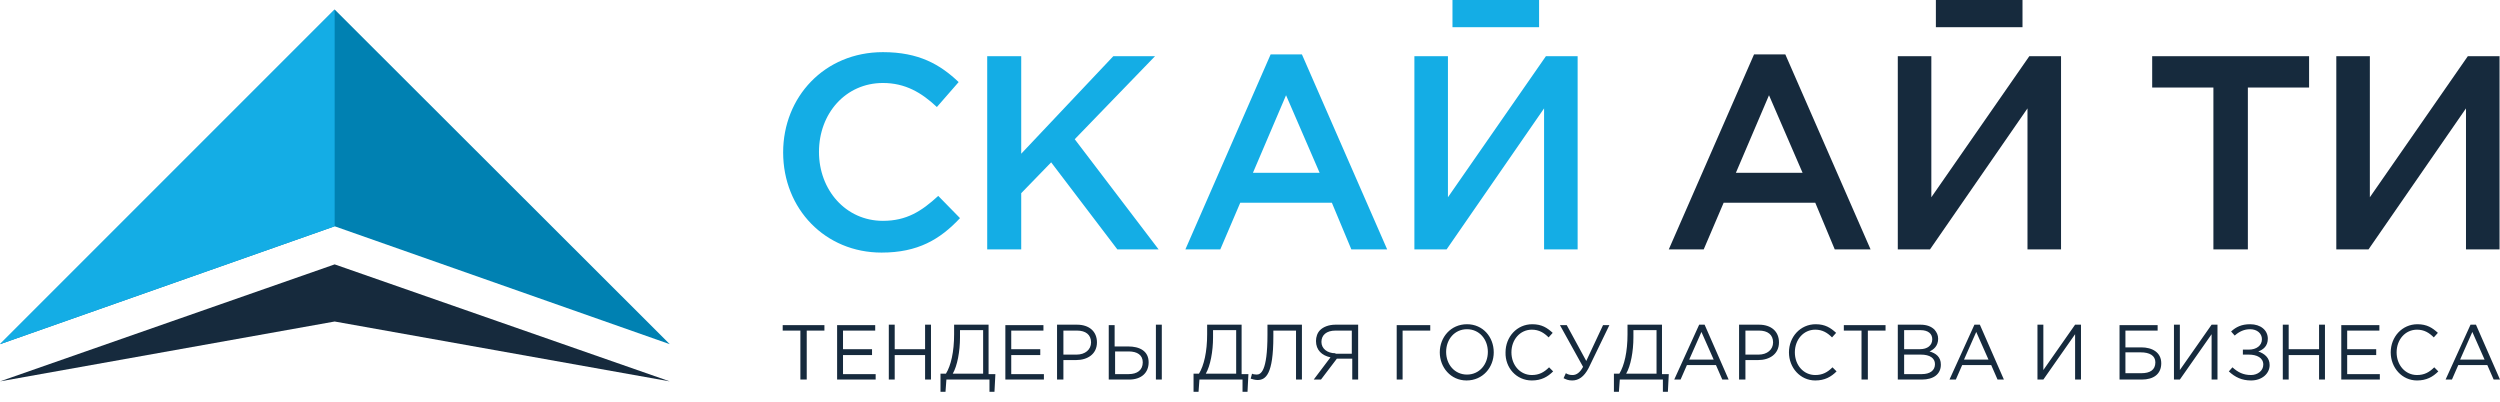 <?xml version="1.0" encoding="UTF-8"?> <svg xmlns="http://www.w3.org/2000/svg" width="205" height="33" viewBox="0 0 205 33" fill="none"> <path fill-rule="evenodd" clip-rule="evenodd" d="M27.442 0.781L0 28.223L27.442 18.555L54.922 28.223L27.442 0.781Z" fill="#0081B2"></path> <path fill-rule="evenodd" clip-rule="evenodd" d="M27.442 18.555V0.781L0 28.223L27.442 18.555Z" fill="#14ADE5"></path> <path fill-rule="evenodd" clip-rule="evenodd" d="M0 31.273L27.442 21.679L54.922 31.273L27.442 26.364L0 31.273Z" fill="#162A3D"></path> <path fill-rule="evenodd" clip-rule="evenodd" d="M65.668 31.124H66.152V27.108H67.602V26.662H64.181V27.108H65.631V31.124H65.668ZM68.643 31.124H71.804V30.677H69.127V29.116H71.507V28.632H69.127V27.108H71.767V26.662H68.643V31.124ZM72.882 31.124H73.366V29.116H75.857V31.124H76.341V26.624H75.857V28.632H73.366V26.624H72.882V31.124ZM77.121 32.128H77.531L77.605 31.124H81.137V32.128H81.546L81.621 30.677H81.063V26.624H78.237V27.405C78.237 28.855 77.977 29.971 77.568 30.64H77.121V32.128ZM78.126 30.64C78.497 30.008 78.72 28.818 78.72 27.666V27.071H80.617V30.64H78.126ZM82.439 31.124H85.6V30.677H82.922V29.116H85.302V28.632H82.922V27.108H85.562V26.662H82.439V31.124ZM86.715 31.124H87.199V29.525H88.24C89.169 29.525 89.95 29.041 89.95 28.075C89.95 27.182 89.318 26.624 88.314 26.624H86.678V31.124H86.715ZM87.199 29.078V27.108H88.314C89.021 27.108 89.467 27.442 89.467 28.075C89.467 28.669 88.983 29.078 88.277 29.078H87.199ZM90.917 31.124H92.59C93.594 31.124 94.189 30.566 94.189 29.711C94.189 28.781 93.446 28.409 92.516 28.409H91.4V26.662H90.917V31.124ZM91.438 30.64V28.818H92.553C93.26 28.818 93.706 29.116 93.706 29.711C93.706 30.343 93.26 30.677 92.553 30.677H91.438V30.64ZM94.784 31.124H95.268V26.624H94.784V31.124ZM97.871 32.128H98.28L98.354 31.124H101.887V32.128H102.296L102.37 30.677H101.812V26.624H98.986V27.405C98.986 28.855 98.726 29.971 98.317 30.64H97.871V32.128ZM98.875 30.64C99.246 30.008 99.47 28.818 99.47 27.666V27.071H101.366V30.64H98.875ZM103.114 31.161C103.783 31.161 104.415 30.715 104.415 27.591V27.108H106.274V31.124H106.758V26.624H103.932V27.442C103.932 30.492 103.374 30.715 103.039 30.715C102.891 30.715 102.705 30.677 102.667 30.64L102.556 31.049C102.667 31.087 102.928 31.161 103.114 31.161ZM107.725 31.124H108.32L109.621 29.413H110.885V31.124H111.369V26.624H109.509C108.952 26.624 108.505 26.81 108.245 27.071C108.022 27.294 107.911 27.628 107.911 27.963C107.911 28.707 108.394 29.153 109.1 29.302L107.725 31.124ZM109.509 28.967C108.84 28.967 108.357 28.595 108.357 28.037C108.357 27.48 108.766 27.108 109.509 27.108H110.848V29.004H109.509V28.967ZM114.529 31.124H115.013V27.108H117.281V26.662H114.529V31.124ZM120.256 31.198C121.595 31.198 122.487 30.12 122.487 28.893C122.487 27.628 121.595 26.587 120.293 26.587C118.954 26.587 118.062 27.666 118.062 28.893C118.062 30.12 118.954 31.198 120.256 31.198ZM120.293 30.715C119.289 30.715 118.583 29.897 118.583 28.855C118.583 27.814 119.289 26.996 120.293 26.996C121.297 26.996 122.004 27.814 122.004 28.855C122.004 29.897 121.297 30.715 120.293 30.715ZM125.61 31.198C126.391 31.198 126.912 30.901 127.358 30.454L127.024 30.12C126.614 30.529 126.205 30.752 125.61 30.752C124.644 30.752 123.937 29.934 123.937 28.893C123.937 27.851 124.644 27.033 125.61 27.033C126.205 27.033 126.614 27.294 126.986 27.666L127.321 27.294C126.875 26.885 126.429 26.587 125.648 26.587C124.383 26.587 123.454 27.628 123.454 28.893C123.417 30.157 124.346 31.198 125.61 31.198ZM128.92 31.198C129.441 31.198 129.887 30.901 130.259 30.194L131.969 26.662H131.449L130.073 29.599L128.474 26.662H127.916L129.812 30.082C129.552 30.566 129.255 30.752 128.957 30.752C128.734 30.752 128.585 30.715 128.399 30.603L128.213 31.012C128.437 31.124 128.622 31.198 128.92 31.198ZM132.341 32.128H132.75L132.824 31.124H136.357V32.128H136.766L136.84 30.677H136.283V26.624H133.456V27.405C133.456 28.855 133.196 29.971 132.787 30.64H132.341V32.128ZM133.345 30.64C133.717 30.008 133.94 28.818 133.94 27.666V27.071H135.836V30.64H133.345ZM137.287 31.124H137.807L138.328 29.934H140.708L141.228 31.124H141.749L139.778 26.624H139.332L137.287 31.124ZM138.514 29.488L139.518 27.219L140.522 29.488H138.514ZM142.641 31.124H143.125V29.525H144.166C145.095 29.525 145.876 29.041 145.876 28.075C145.876 27.182 145.244 26.624 144.24 26.624H142.604V31.124H142.641ZM143.125 29.078V27.108H144.24C144.947 27.108 145.393 27.442 145.393 28.075C145.393 28.669 144.909 29.078 144.203 29.078H143.125ZM148.851 31.198C149.632 31.198 150.152 30.901 150.599 30.454L150.264 30.12C149.855 30.529 149.446 30.752 148.851 30.752C147.884 30.752 147.178 29.934 147.178 28.893C147.178 27.851 147.884 27.033 148.851 27.033C149.446 27.033 149.855 27.294 150.227 27.666L150.562 27.294C150.115 26.885 149.669 26.587 148.888 26.587C147.624 26.587 146.694 27.628 146.694 28.893C146.694 30.157 147.624 31.198 148.851 31.198ZM152.681 31.124H153.164V27.108H154.615V26.662H151.194V27.108H152.644V31.124H152.681ZM155.656 31.124H157.589C158.556 31.124 159.151 30.677 159.151 29.897C159.151 29.265 158.742 28.967 158.222 28.818C158.556 28.669 158.928 28.372 158.928 27.777C158.928 27.48 158.817 27.256 158.631 27.033C158.37 26.773 157.998 26.624 157.478 26.624H155.619V31.124H155.656ZM156.139 30.677V29.078H157.515C158.259 29.078 158.668 29.376 158.668 29.859C158.668 30.38 158.259 30.677 157.589 30.677H156.139ZM156.139 28.632V27.071H157.478C158.11 27.071 158.445 27.368 158.445 27.814C158.445 28.335 158.036 28.632 157.441 28.632H156.139ZM159.858 31.124H160.378L160.899 29.934H163.279L163.799 31.124H164.32L162.349 26.624H161.903L159.858 31.124ZM161.048 29.488L162.052 27.219L163.056 29.488H161.048ZM167.072 31.124H167.555L170.158 27.405V31.124H170.641V26.624H170.158L167.555 30.343V26.624H167.072V31.124ZM173.802 31.124H175.624C176.591 31.124 177.223 30.677 177.223 29.785C177.223 28.893 176.479 28.484 175.587 28.484H174.285V27.108H176.926V26.662H173.802V31.124ZM174.285 30.64V28.893H175.55C176.256 28.893 176.74 29.153 176.74 29.711C176.74 30.343 176.293 30.603 175.587 30.603H174.285V30.64ZM178.264 31.124H178.748L181.351 27.405V31.124H181.834V26.624H181.351L178.748 30.343V26.624H178.264V31.124ZM184.586 31.198C185.478 31.198 186.11 30.64 186.11 29.934C186.11 29.339 185.701 29.004 185.181 28.818C185.59 28.669 185.961 28.372 185.961 27.777C185.961 27.071 185.367 26.587 184.511 26.587C183.805 26.587 183.359 26.81 182.95 27.182L183.247 27.517C183.619 27.182 184.028 26.996 184.511 26.996C185.069 26.996 185.478 27.331 185.478 27.814C185.478 28.335 185.032 28.669 184.4 28.669H183.916V29.078H184.4C185.069 29.078 185.59 29.339 185.59 29.897C185.59 30.417 185.106 30.752 184.586 30.752C183.954 30.752 183.507 30.529 183.061 30.12L182.764 30.454C183.284 30.938 183.842 31.198 184.586 31.198ZM187.189 31.124H187.672V29.116H190.163V31.124H190.647V26.624H190.163V28.632H187.672V26.624H187.189V31.124ZM191.985 31.124H195.146V30.677H192.469V29.116H194.849V28.632H192.469V27.108H195.109V26.662H191.985V31.124ZM198.195 31.198C198.976 31.198 199.497 30.901 199.943 30.454L199.608 30.12C199.199 30.529 198.79 30.752 198.195 30.752C197.229 30.752 196.522 29.934 196.522 28.893C196.522 27.851 197.229 27.033 198.195 27.033C198.79 27.033 199.199 27.294 199.571 27.666L199.906 27.294C199.46 26.885 199.013 26.587 198.232 26.587C196.968 26.587 196.039 27.628 196.039 28.893C196.039 30.157 196.968 31.198 198.195 31.198ZM200.538 31.124H201.059L201.579 29.934H203.959L204.48 31.124H205L203.029 26.624H202.583L200.538 31.124ZM201.728 29.488L202.732 27.219L203.736 29.488H201.728Z" fill="#162A3D"></path> <path fill-rule="evenodd" clip-rule="evenodd" d="M72.287 20.712C75.262 20.712 77.084 19.634 78.72 17.886L76.936 16.064C75.56 17.328 74.332 18.109 72.399 18.109C69.35 18.109 67.156 15.58 67.156 12.457C67.156 9.296 69.35 6.805 72.399 6.805C74.221 6.805 75.56 7.586 76.824 8.776L78.609 6.73C77.084 5.28 75.337 4.276 72.399 4.276C67.602 4.276 64.218 7.958 64.218 12.494C64.218 17.142 67.677 20.712 72.287 20.712ZM119.103 0H126.205V2.231H119.103V0ZM115.98 20.452H118.62L126.614 8.887V20.452H129.366V4.611H126.763L118.731 16.175V4.611H115.98V20.452ZM97.201 20.452H100.064L101.701 16.622H109.212L110.811 20.452H113.748L106.758 4.462H104.192L97.201 20.452ZM102.742 14.167L105.456 7.809L108.208 14.167H102.742ZM80.951 20.452H83.74V15.841L86.195 13.312L91.624 20.452H95.007L88.128 11.416L94.71 4.611H91.289L83.74 12.606V4.611H80.951V20.452Z" fill="#14ADE5"></path> <path fill-rule="evenodd" clip-rule="evenodd" d="M181.499 20.452H184.325V7.177H189.345V4.611H176.479V7.177H181.499V20.452ZM191.577 20.452H194.217L202.211 8.887V20.452H204.963V4.611H202.36L194.328 16.175V4.611H191.577V20.452Z" fill="#162A3D"></path> <path fill-rule="evenodd" clip-rule="evenodd" d="M136.84 20.452H139.704L141.34 16.622H148.851L150.45 20.452H153.388L146.397 4.462H143.831L136.84 20.452ZM158.742 0H165.845V2.231H158.742V0ZM155.619 20.452H158.259L166.254 8.887V20.452H169.005V4.611H166.402L158.37 16.175V4.611H155.619V20.452ZM142.344 14.167L145.058 7.809L147.81 14.167H142.344Z" fill="#162A3D"></path> </svg> 